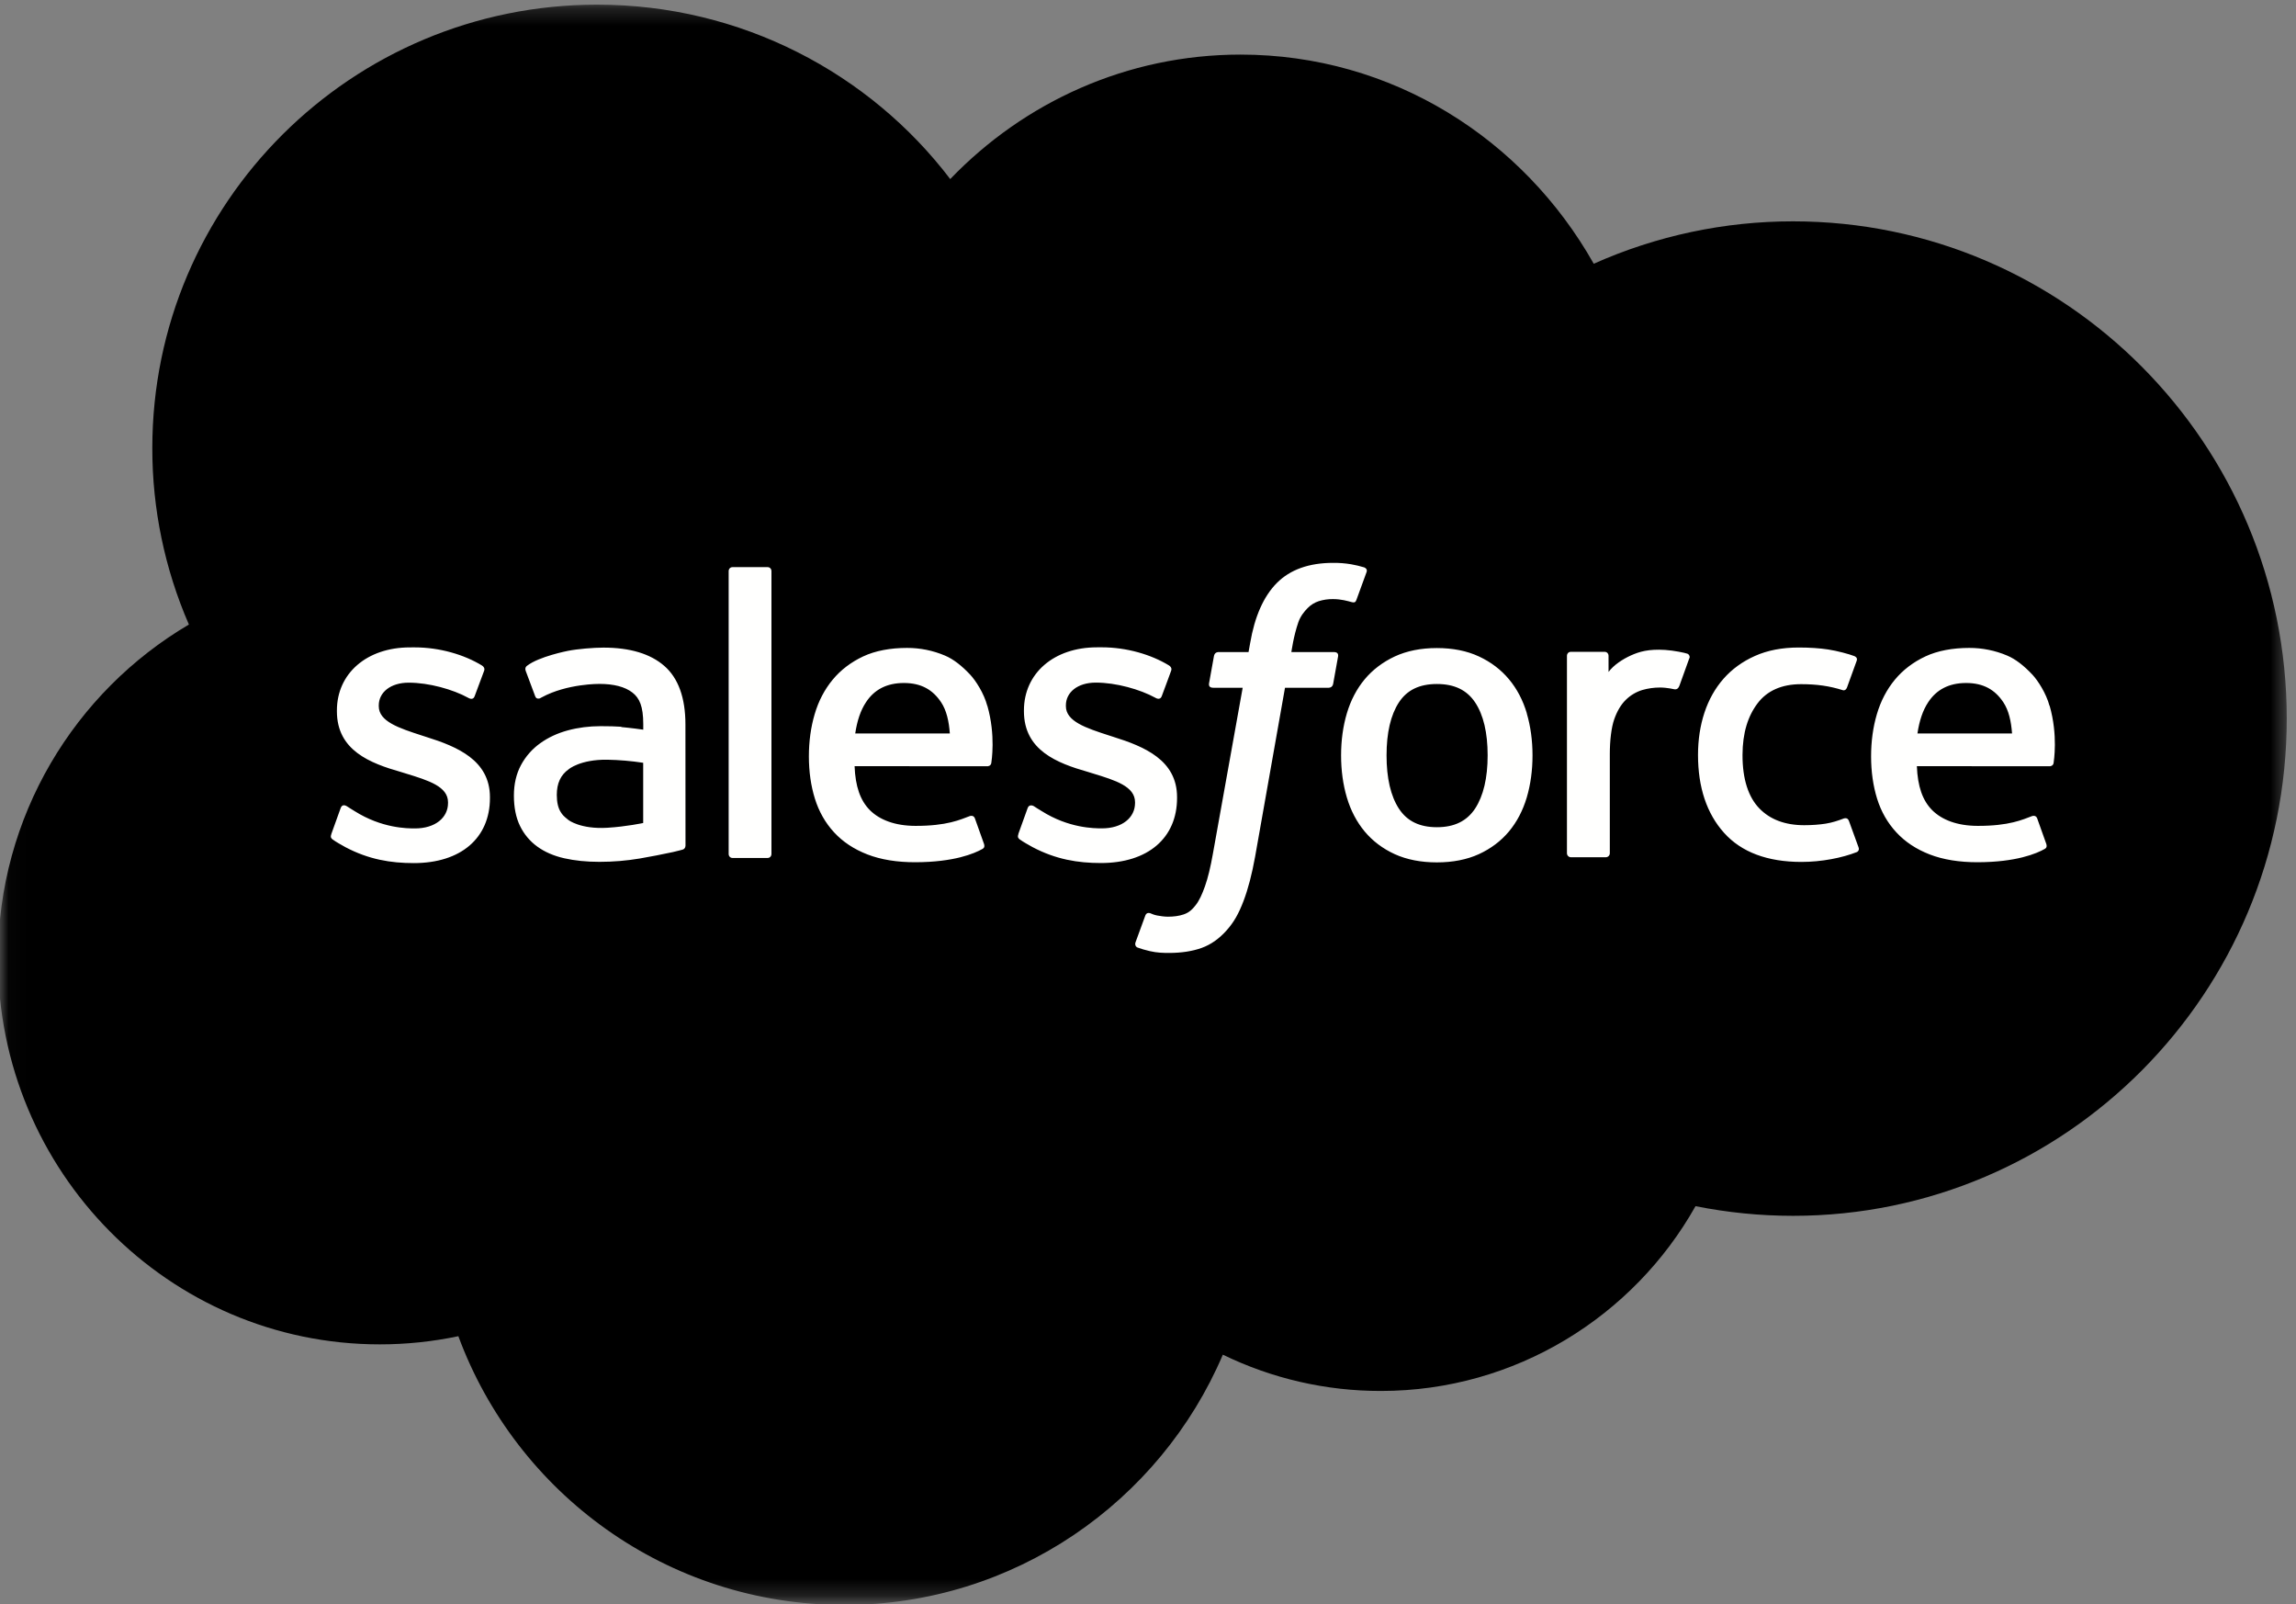 <svg width="136" height="95" viewBox="0 0 136 95" fill="none" xmlns="http://www.w3.org/2000/svg">
<rect x="0" y="0" width="136" height="95" fill="#808080" stroke="none"/>
<mask id="mask0_311:39" style="mask-type:alpha" maskUnits="userSpaceOnUse" x="0" y="0" width="136" height="95">
<path d="M0.03 0.249H135.532V94.752H0.03V0.249Z" fill="white"/>
</mask>
<g mask="url(#mask0_311:39)">
<path fill-rule="evenodd" clip-rule="evenodd" d="M56.293 10.595C60.667 6.049 66.755 3.233 73.48 3.233C82.447 3.233 90.219 8.207 94.403 15.618C98.118 13.96 102.141 13.104 106.21 13.107C122.35 13.107 135.452 26.287 135.452 42.551C135.452 58.816 122.35 71.996 106.21 71.996C104.237 71.996 102.314 71.799 100.431 71.424C96.769 77.94 89.77 82.367 81.799 82.367C78.554 82.373 75.351 81.638 72.434 80.218C68.722 88.922 60.079 95.04 50.016 95.04C39.505 95.04 30.588 88.425 27.15 79.124C25.62 79.446 24.061 79.608 22.497 79.608C9.993 79.608 -0.119 69.361 -0.119 56.778C-0.119 48.322 4.434 40.961 11.189 36.982C9.756 33.686 9.018 30.13 9.022 26.537C9.022 12.013 20.829 0.275 35.375 0.275C43.894 0.275 51.516 4.329 56.298 10.62" fill="black"/>
<path fill-rule="evenodd" clip-rule="evenodd" d="M19.628 49.39C19.543 49.612 19.658 49.658 19.686 49.697C19.94 49.882 20.199 50.015 20.458 50.164C21.843 50.896 23.148 51.109 24.513 51.109C27.293 51.109 29.021 49.632 29.021 47.255V47.208C29.021 45.01 27.069 44.209 25.245 43.637L25.007 43.56C23.627 43.113 22.436 42.724 22.436 41.819V41.773C22.436 40.997 23.134 40.425 24.21 40.425C25.405 40.425 26.83 40.822 27.742 41.325C27.742 41.325 28.012 41.499 28.11 41.239C28.163 41.098 28.628 39.856 28.678 39.717C28.73 39.571 28.638 39.461 28.543 39.405C27.497 38.768 26.052 38.335 24.557 38.335L24.28 38.336C21.734 38.336 19.956 39.873 19.956 42.072V42.119C19.956 44.437 21.919 45.193 23.752 45.715L24.047 45.806C25.382 46.216 26.538 46.572 26.538 47.508V47.554C26.538 48.415 25.785 49.056 24.58 49.056C24.111 49.056 22.617 49.048 20.998 48.027C20.802 47.913 20.691 47.831 20.54 47.739C20.46 47.691 20.261 47.603 20.174 47.864L19.626 49.386L19.628 49.39ZM60.326 49.386C60.241 49.608 60.357 49.654 60.385 49.694C60.639 49.877 60.898 50.011 61.157 50.16C62.542 50.892 63.847 51.105 65.212 51.105C67.992 51.105 69.721 49.628 69.721 47.251V47.204C69.721 45.006 67.773 44.205 65.945 43.633L65.706 43.556C64.326 43.109 63.136 42.72 63.136 41.815V41.769C63.136 40.993 63.833 40.421 64.909 40.421C66.105 40.421 67.524 40.818 68.441 41.321C68.441 41.321 68.711 41.495 68.81 41.235C68.862 41.094 69.328 39.852 69.373 39.713C69.426 39.567 69.333 39.457 69.238 39.401C68.192 38.764 66.747 38.331 65.253 38.331L64.975 38.332C62.429 38.332 60.651 39.869 60.651 42.068V42.115C60.651 44.433 62.613 45.189 64.447 45.711L64.741 45.802C66.081 46.212 67.232 46.568 67.232 47.504V47.55C67.232 48.411 66.48 49.052 65.274 49.052C64.804 49.052 63.306 49.044 61.692 48.023C61.496 47.909 61.382 47.83 61.233 47.735C61.183 47.703 60.949 47.611 60.868 47.86L60.32 49.382L60.326 49.386ZM88.118 44.727C88.118 46.069 87.867 47.129 87.376 47.88C86.886 48.621 86.145 48.984 85.114 48.984C84.083 48.984 83.346 48.624 82.862 47.885C82.376 47.139 82.13 46.075 82.13 44.732C82.13 43.389 82.377 42.334 82.862 41.593C83.345 40.857 84.078 40.504 85.114 40.504C86.15 40.504 86.888 40.861 87.376 41.593C87.87 42.334 88.118 43.389 88.118 44.732V44.727ZM90.44 42.24C90.211 41.469 89.857 40.792 89.383 40.225C88.91 39.658 88.312 39.201 87.6 38.872C86.893 38.542 86.056 38.375 85.109 38.375C84.163 38.375 83.331 38.543 82.618 38.872C81.911 39.203 81.308 39.658 80.835 40.225C80.363 40.792 80.008 41.469 79.779 42.24C79.552 43.006 79.437 43.841 79.437 44.732C79.437 45.622 79.552 46.458 79.779 47.224C80.007 47.994 80.362 48.671 80.835 49.238C81.309 49.805 81.911 50.258 82.618 50.581C83.331 50.903 84.168 51.067 85.109 51.067C86.051 51.067 86.888 50.903 87.595 50.581C88.302 50.258 88.905 49.805 89.379 49.238C89.851 48.671 90.206 47.994 90.435 47.224C90.661 46.458 90.776 45.622 90.776 44.732C90.776 43.846 90.661 43.006 90.435 42.24H90.44ZM109.515 48.606C109.438 48.381 109.218 48.466 109.218 48.466C108.881 48.595 108.521 48.714 108.137 48.774C107.751 48.834 107.32 48.865 106.867 48.865C105.746 48.865 104.849 48.531 104.212 47.87C103.569 47.209 103.21 46.144 103.215 44.702C103.219 43.389 103.536 42.404 104.107 41.648C104.67 40.902 105.537 40.514 106.682 40.514C107.639 40.514 108.371 40.625 109.138 40.864C109.138 40.864 109.32 40.944 109.407 40.704C109.611 40.142 109.762 39.739 109.98 39.123C110.042 38.946 109.891 38.871 109.835 38.85C109.534 38.733 108.824 38.54 108.286 38.459C107.783 38.383 107.2 38.343 106.542 38.343C105.566 38.343 104.699 38.509 103.957 38.84C103.215 39.169 102.587 39.626 102.089 40.193C101.591 40.76 101.212 41.436 100.958 42.207C100.706 42.973 100.579 43.813 100.579 44.704C100.579 46.624 101.097 48.18 102.124 49.319C103.15 50.463 104.694 51.04 106.707 51.04C107.897 51.04 109.118 50.8 109.995 50.453C109.995 50.453 110.162 50.373 110.089 50.178L109.517 48.606H109.515ZM113.577 43.433C113.688 42.687 113.892 42.066 114.214 41.583C114.696 40.847 115.43 40.444 116.461 40.444C117.492 40.444 118.175 40.849 118.663 41.583C118.987 42.068 119.128 42.712 119.181 43.433L113.552 43.432L113.577 43.433ZM121.398 41.792C121.2 41.051 120.71 40.3 120.392 39.957C119.883 39.415 119.39 39.032 118.897 38.823C118.185 38.52 117.419 38.365 116.645 38.367C115.664 38.367 114.772 38.532 114.05 38.869C113.327 39.208 112.72 39.67 112.241 40.247C111.764 40.824 111.405 41.505 111.175 42.286C110.946 43.057 110.831 43.902 110.831 44.788C110.831 45.693 110.951 46.534 111.187 47.295C111.425 48.061 111.81 48.732 112.328 49.289C112.846 49.851 113.508 50.289 114.305 50.597C115.097 50.903 116.059 51.062 117.16 51.058C119.432 51.051 120.627 50.546 121.115 50.272C121.203 50.224 121.285 50.14 121.182 49.897L120.669 48.46C120.59 48.246 120.373 48.323 120.373 48.323C119.81 48.533 119.013 48.91 117.145 48.905C115.924 48.903 115.023 48.544 114.455 47.98C113.877 47.403 113.588 46.562 113.543 45.369L121.414 45.375C121.414 45.375 121.621 45.373 121.643 45.171C121.651 45.087 121.912 43.559 121.408 41.794L121.398 41.792ZM50.658 43.433C50.769 42.687 50.974 42.066 51.296 41.583C51.778 40.847 52.511 40.444 53.542 40.444C54.574 40.444 55.256 40.849 55.744 41.583C56.068 42.068 56.209 42.712 56.262 43.433L50.633 43.432L50.658 43.433ZM58.479 41.792C58.282 41.051 57.792 40.3 57.473 39.957C56.965 39.415 56.471 39.032 55.978 38.823C55.266 38.52 54.5 38.365 53.727 38.367C52.745 38.367 51.853 38.532 51.131 38.869C50.409 39.208 49.801 39.67 49.323 40.247C48.846 40.824 48.486 41.505 48.257 42.286C48.028 43.057 47.913 43.902 47.913 44.788C47.913 45.693 48.032 46.534 48.27 47.295C48.508 48.061 48.892 48.732 49.406 49.289C49.924 49.851 50.586 50.289 51.383 50.597C52.175 50.903 53.132 51.062 54.238 51.058C56.509 51.051 57.705 50.546 58.193 50.272C58.28 50.224 58.363 50.14 58.259 49.897L57.746 48.46C57.667 48.246 57.45 48.323 57.45 48.323C56.887 48.533 56.09 48.91 54.222 48.905C53.006 48.903 52.1 48.544 51.532 47.98C50.954 47.403 50.665 46.562 50.62 45.369L58.491 45.375C58.491 45.375 58.698 45.373 58.72 45.171C58.728 45.087 58.989 43.559 58.485 41.794L58.479 41.792ZM33.67 48.556C33.362 48.311 33.319 48.251 33.217 48.091C33.061 47.851 32.981 47.509 32.981 47.071C32.981 46.385 33.211 45.888 33.684 45.554C33.679 45.555 34.361 44.967 35.965 44.987C36.679 45 37.392 45.061 38.098 45.169V48.735H38.099C38.099 48.735 37.102 48.949 35.976 49.017C34.377 49.113 33.67 48.557 33.675 48.559L33.67 48.556ZM36.799 43.035C36.48 43.012 36.066 43.001 35.573 43.001C34.901 43.001 34.248 43.084 33.641 43.248C33.028 43.413 32.475 43.669 32.002 44.009C31.527 44.347 31.137 44.79 30.861 45.303C30.582 45.82 30.44 46.427 30.44 47.113C30.44 47.809 30.561 48.411 30.8 48.904C31.035 49.392 31.387 49.814 31.827 50.132C32.264 50.45 32.803 50.684 33.426 50.824C34.044 50.964 34.741 51.035 35.508 51.035C36.315 51.035 37.117 50.968 37.894 50.837C38.556 50.723 39.216 50.595 39.872 50.453C40.134 50.393 40.425 50.314 40.425 50.314C40.619 50.264 40.604 50.057 40.604 50.057L40.6 42.895C40.6 41.323 40.179 40.154 39.349 39.433C38.523 38.712 37.312 38.349 35.743 38.349C35.155 38.349 34.203 38.428 33.636 38.542C33.636 38.542 31.922 38.874 31.214 39.428C31.214 39.428 31.059 39.523 31.144 39.739L31.702 41.231C31.771 41.425 31.96 41.359 31.96 41.359C31.96 41.359 32.019 41.336 32.089 41.294C33.598 40.474 35.511 40.498 35.511 40.498C36.358 40.498 37.016 40.67 37.454 41.006C37.883 41.334 38.102 41.831 38.102 42.876V43.208C37.429 43.11 36.806 43.054 36.806 43.054L36.799 43.035ZM100.066 38.992C100.078 38.966 100.084 38.937 100.084 38.909C100.084 38.88 100.078 38.852 100.067 38.825C100.056 38.799 100.04 38.775 100.02 38.755C99.999 38.735 99.975 38.72 99.948 38.709C99.814 38.658 99.146 38.518 98.633 38.486C97.647 38.424 97.099 38.59 96.606 38.811C96.118 39.031 95.579 39.383 95.28 39.791L95.279 38.836C95.279 38.705 95.186 38.599 95.054 38.599H93.041C92.911 38.599 92.816 38.705 92.816 38.836V50.525C92.816 50.588 92.841 50.648 92.886 50.693C92.931 50.738 92.991 50.763 93.055 50.763H95.117C95.18 50.763 95.241 50.737 95.285 50.693C95.33 50.648 95.355 50.588 95.355 50.525V44.656C95.355 43.87 95.442 43.089 95.615 42.596C95.785 42.109 96.017 41.721 96.302 41.442C96.574 41.173 96.908 40.974 97.273 40.861C97.617 40.762 97.972 40.712 98.33 40.712C98.741 40.712 99.192 40.818 99.192 40.818C99.343 40.835 99.427 40.742 99.478 40.606C99.613 40.247 99.996 39.173 100.071 38.959" fill="#FFFFFE"/>
<path fill-rule="evenodd" clip-rule="evenodd" d="M80.804 33.597C80.549 33.52 80.289 33.459 80.027 33.413C79.674 33.354 79.317 33.327 78.959 33.331C77.538 33.331 76.417 33.731 75.631 34.523C74.85 35.309 74.318 36.506 74.051 38.082L73.955 38.613H72.171C72.171 38.613 71.954 38.604 71.908 38.842L71.615 40.473C71.594 40.629 71.662 40.727 71.871 40.726H73.608L71.846 50.545C71.707 51.336 71.55 51.987 71.375 52.48C71.202 52.966 71.034 53.331 70.827 53.595C70.626 53.852 70.436 54.04 70.107 54.15C69.836 54.241 69.525 54.283 69.183 54.283C68.993 54.283 68.74 54.251 68.553 54.214C68.366 54.177 68.269 54.135 68.129 54.076C68.129 54.076 67.925 53.999 67.845 54.203C67.779 54.369 67.317 55.64 67.262 55.797C67.206 55.953 67.284 56.075 67.383 56.11C67.614 56.193 67.786 56.245 68.101 56.32C68.538 56.422 68.907 56.429 69.252 56.429C69.975 56.429 70.635 56.328 71.181 56.131C71.731 55.932 72.21 55.586 72.633 55.118C73.091 54.614 73.379 54.085 73.654 53.364C73.927 52.649 74.159 51.762 74.345 50.727L76.115 40.726H78.704C78.704 40.726 78.922 40.734 78.967 40.497L79.26 38.866C79.281 38.71 79.214 38.612 79.004 38.613H76.492C76.504 38.557 76.618 37.674 76.906 36.844C77.029 36.489 77.261 36.203 77.457 36.007C77.641 35.819 77.866 35.679 78.115 35.598C78.388 35.513 78.673 35.472 78.959 35.476C79.195 35.476 79.428 35.505 79.605 35.541C79.848 35.593 79.943 35.62 80.007 35.639C80.263 35.718 80.297 35.642 80.347 35.518L80.948 33.871C81.01 33.694 80.859 33.619 80.804 33.597ZM45.696 50.566C45.696 50.698 45.602 50.805 45.471 50.805H43.387C43.255 50.805 43.161 50.698 43.161 50.566V33.821C43.161 33.69 43.255 33.584 43.387 33.584H45.471C45.602 33.584 45.696 33.69 45.696 33.821V50.566Z" fill="#FFFFFE"/>
</g>
</svg>
